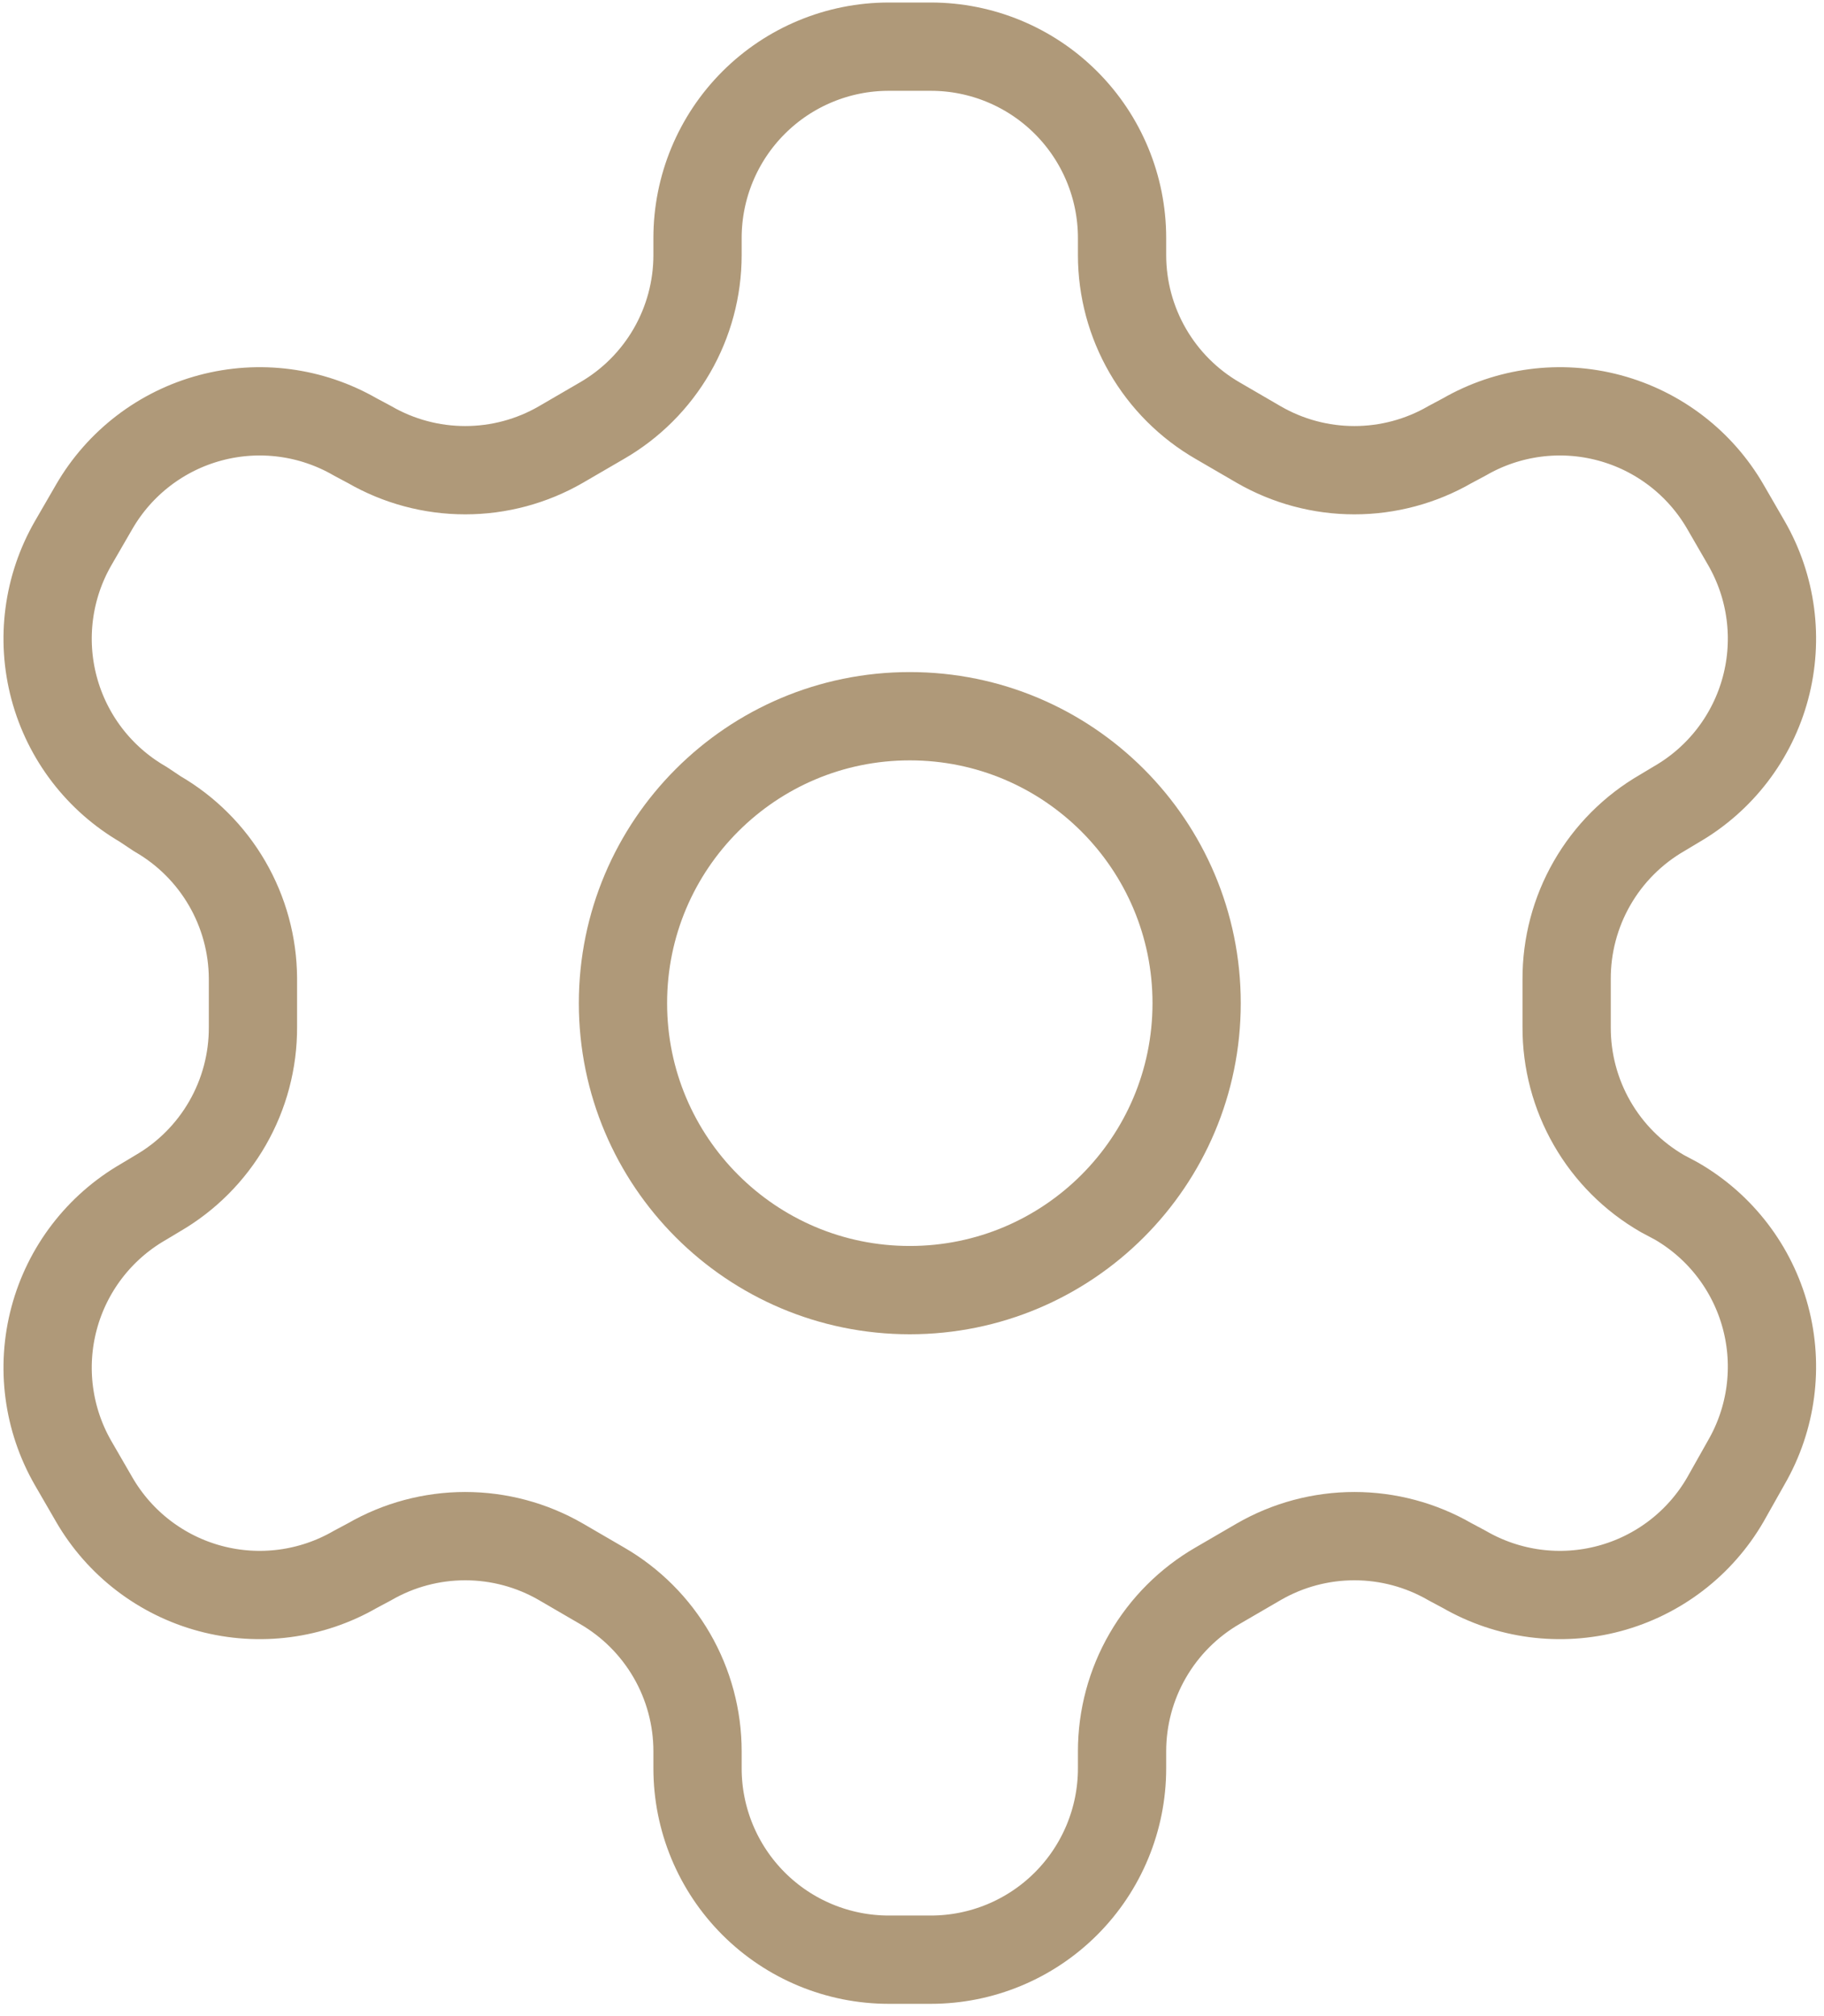 <svg width="124" height="137" viewBox="0 0 124 137" fill="none" xmlns="http://www.w3.org/2000/svg">
<path d="M63.28 3.171H60.42C56.972 3.171 53.666 4.541 51.228 6.979C48.79 9.417 47.42 12.723 47.42 16.171V17.341C47.418 19.621 46.816 21.86 45.676 23.833C44.535 25.807 42.895 27.446 40.921 28.586L38.126 30.211C36.15 31.352 33.908 31.952 31.626 31.952C29.344 31.952 27.102 31.352 25.126 30.211L24.151 29.691C21.168 27.97 17.624 27.503 14.297 28.393C10.971 29.282 8.133 31.456 6.407 34.435L4.977 36.905C3.256 39.888 2.789 43.432 3.679 46.759C4.568 50.086 6.742 52.924 9.722 54.65L10.697 55.3C12.661 56.434 14.295 58.063 15.435 60.024C16.576 61.985 17.183 64.211 17.196 66.48V69.794C17.206 72.085 16.609 74.338 15.468 76.324C14.326 78.31 12.68 79.959 10.697 81.104L9.722 81.689C6.742 83.415 4.568 86.253 3.679 89.58C2.789 92.907 3.256 96.451 4.977 99.434L6.407 101.904C8.133 104.883 10.971 107.057 14.297 107.946C17.624 108.836 21.168 108.369 24.151 106.648L25.126 106.128C27.102 104.987 29.344 104.387 31.626 104.387C33.908 104.387 36.15 104.987 38.126 106.128L40.921 107.753C42.895 108.893 44.535 110.532 45.676 112.506C46.816 114.479 47.418 116.718 47.42 118.998V120.168C47.42 123.616 48.79 126.922 51.228 129.36C53.666 131.798 56.972 133.168 60.42 133.168H63.28C66.728 133.168 70.034 131.798 72.472 129.36C74.91 126.922 76.28 123.616 76.28 120.168V118.998C76.282 116.718 76.884 114.479 78.025 112.506C79.165 110.532 80.805 108.893 82.779 107.753L85.574 106.128C87.551 104.987 89.792 104.387 92.074 104.387C94.356 104.387 96.598 104.987 98.574 106.128L99.549 106.648C102.532 108.369 106.076 108.836 109.403 107.946C112.73 107.057 115.568 104.883 117.294 101.904L118.723 99.369C120.444 96.386 120.911 92.842 120.021 89.515C119.132 86.188 116.959 83.35 113.979 81.624L113.004 81.104C111.02 79.959 109.374 78.31 108.233 76.324C107.091 74.338 106.495 72.085 106.504 69.794V66.545C106.495 64.254 107.091 62.002 108.233 60.015C109.374 58.029 111.02 56.38 113.004 55.235L113.979 54.65C116.959 52.924 119.132 50.086 120.021 46.759C120.911 43.432 120.444 39.888 118.723 36.905L117.294 34.435C115.568 31.456 112.73 29.282 109.403 28.393C106.076 27.503 102.532 27.97 99.549 29.691L98.574 30.211C96.598 31.352 94.356 31.952 92.074 31.952C89.792 31.952 87.551 31.352 85.574 30.211L82.779 28.586C80.805 27.446 79.165 25.807 78.025 23.833C76.884 21.86 76.282 19.621 76.28 17.341V16.171C76.28 12.723 74.91 9.417 72.472 6.979C70.034 4.541 66.728 3.171 63.28 3.171Z" stroke="#AF9979" stroke-width="6" stroke-linecap="round" stroke-linejoin="round"/>
<path d="M61.85 87.669C72.619 87.669 81.35 78.939 81.35 68.169C81.35 57.4 72.619 48.67 61.85 48.67C51.081 48.67 42.351 57.4 42.351 68.169C42.351 78.939 51.081 87.669 61.85 87.669Z" stroke="#AF9979" stroke-width="6" stroke-linecap="round" stroke-linejoin="round"/>
</svg>
